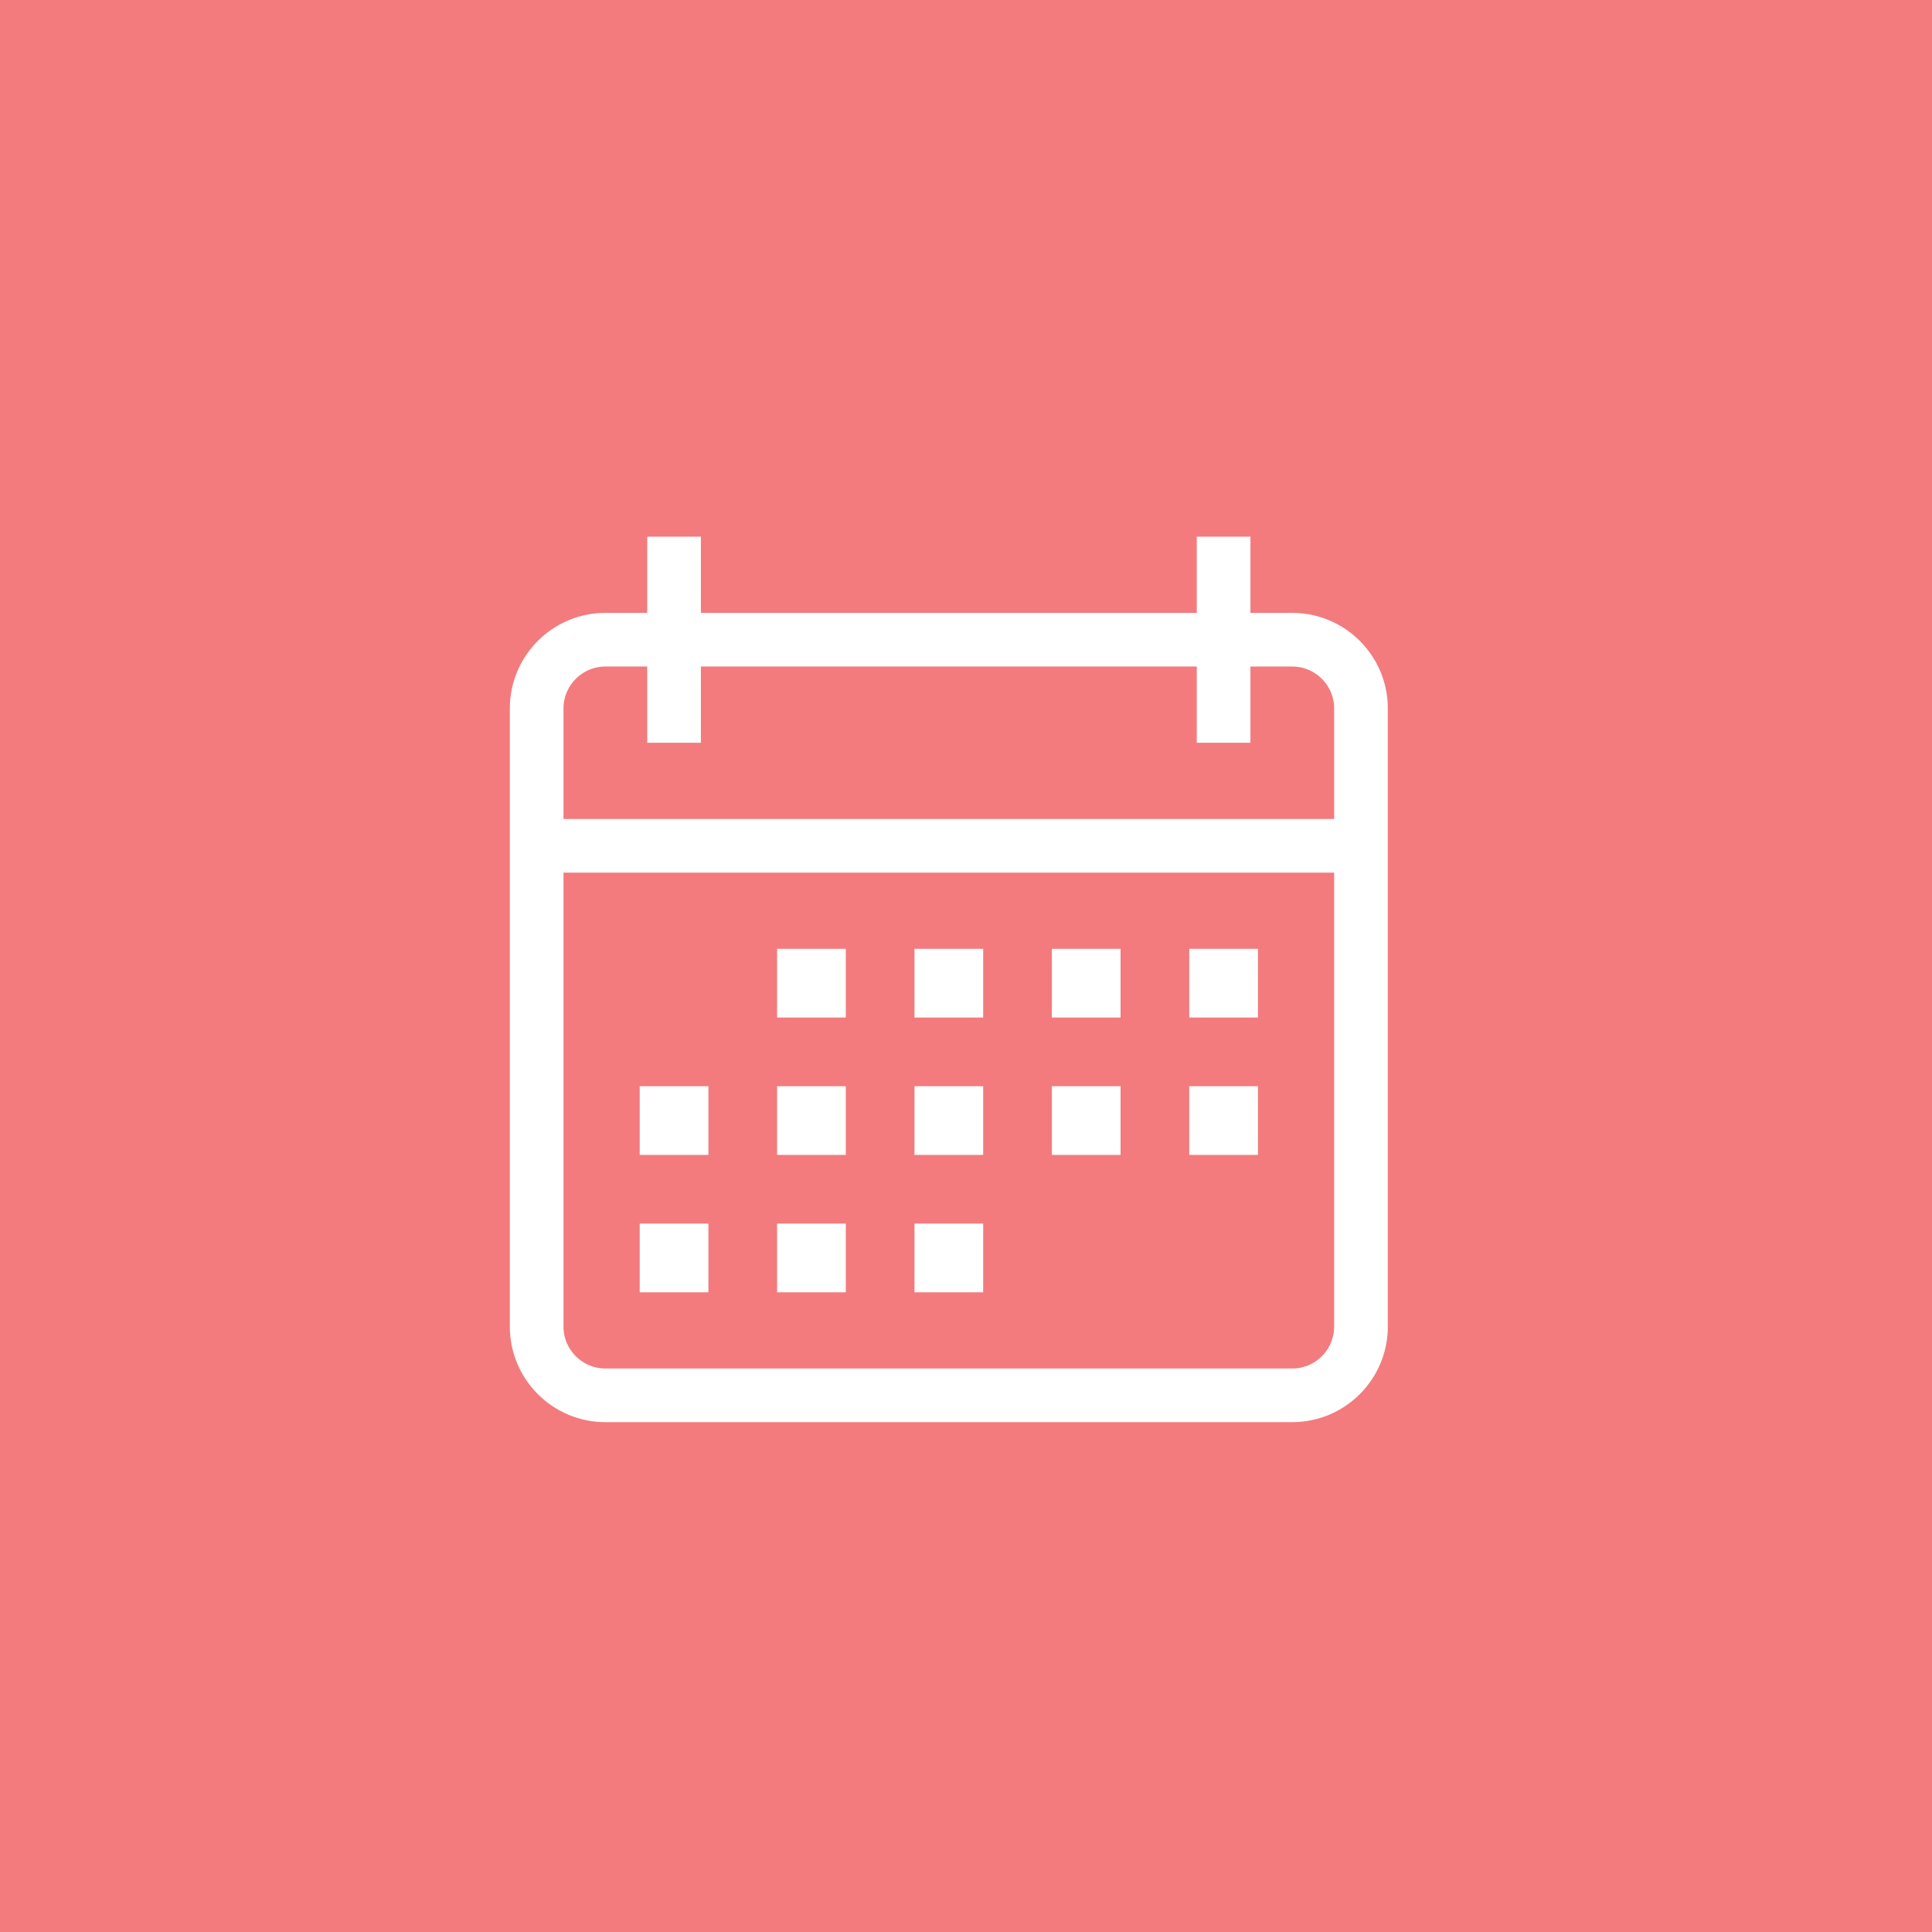 <svg xmlns="http://www.w3.org/2000/svg" id="Layer_1" data-name="Layer 1" viewBox="0 0 72 72"><defs><style>      .cls-1 {        fill: none;      }      .cls-1, .cls-2 {        stroke: #fff;        stroke-width: 2px;      }      .cls-2 {        fill: #5b5b5b;      }      .cls-3 {        fill: #f37b7d;      }    </style></defs><rect class="cls-3" width="72" height="72"></rect><path class="cls-1" d="M20,31.52h30.72M48.16,52h-25.6c-1.41,0-2.56-1.15-2.56-2.56v-23.04c0-1.41,1.15-2.56,2.56-2.56h25.6c1.41,0,2.56,1.15,2.56,2.56v23.04c0,1.41-1.15,2.56-2.56,2.56ZM25.12,20v7.68-7.68ZM45.6,20v7.68-7.68Z"></path><path class="cls-2" d="M29.96,36.36h.56v.56h-.56v-.56ZM35.08,36.36h.56v.56h-.56v-.56ZM40.2,36.36h.56v.56h-.56v-.56ZM45.32,36.36h.56v.56h-.56v-.56ZM29.96,41.48h.56v.56h-.56v-.56ZM24.84,41.48h.56v.56h-.56v-.56ZM35.08,41.48h.56v.56h-.56v-.56ZM40.2,41.48h.56v.56h-.56v-.56ZM29.96,46.6h.56v.56h-.56v-.56ZM24.84,46.6h.56v.56h-.56v-.56ZM35.08,46.6h.56v.56h-.56v-.56ZM45.32,41.48h.56v.56h-.56v-.56Z"></path></svg>
